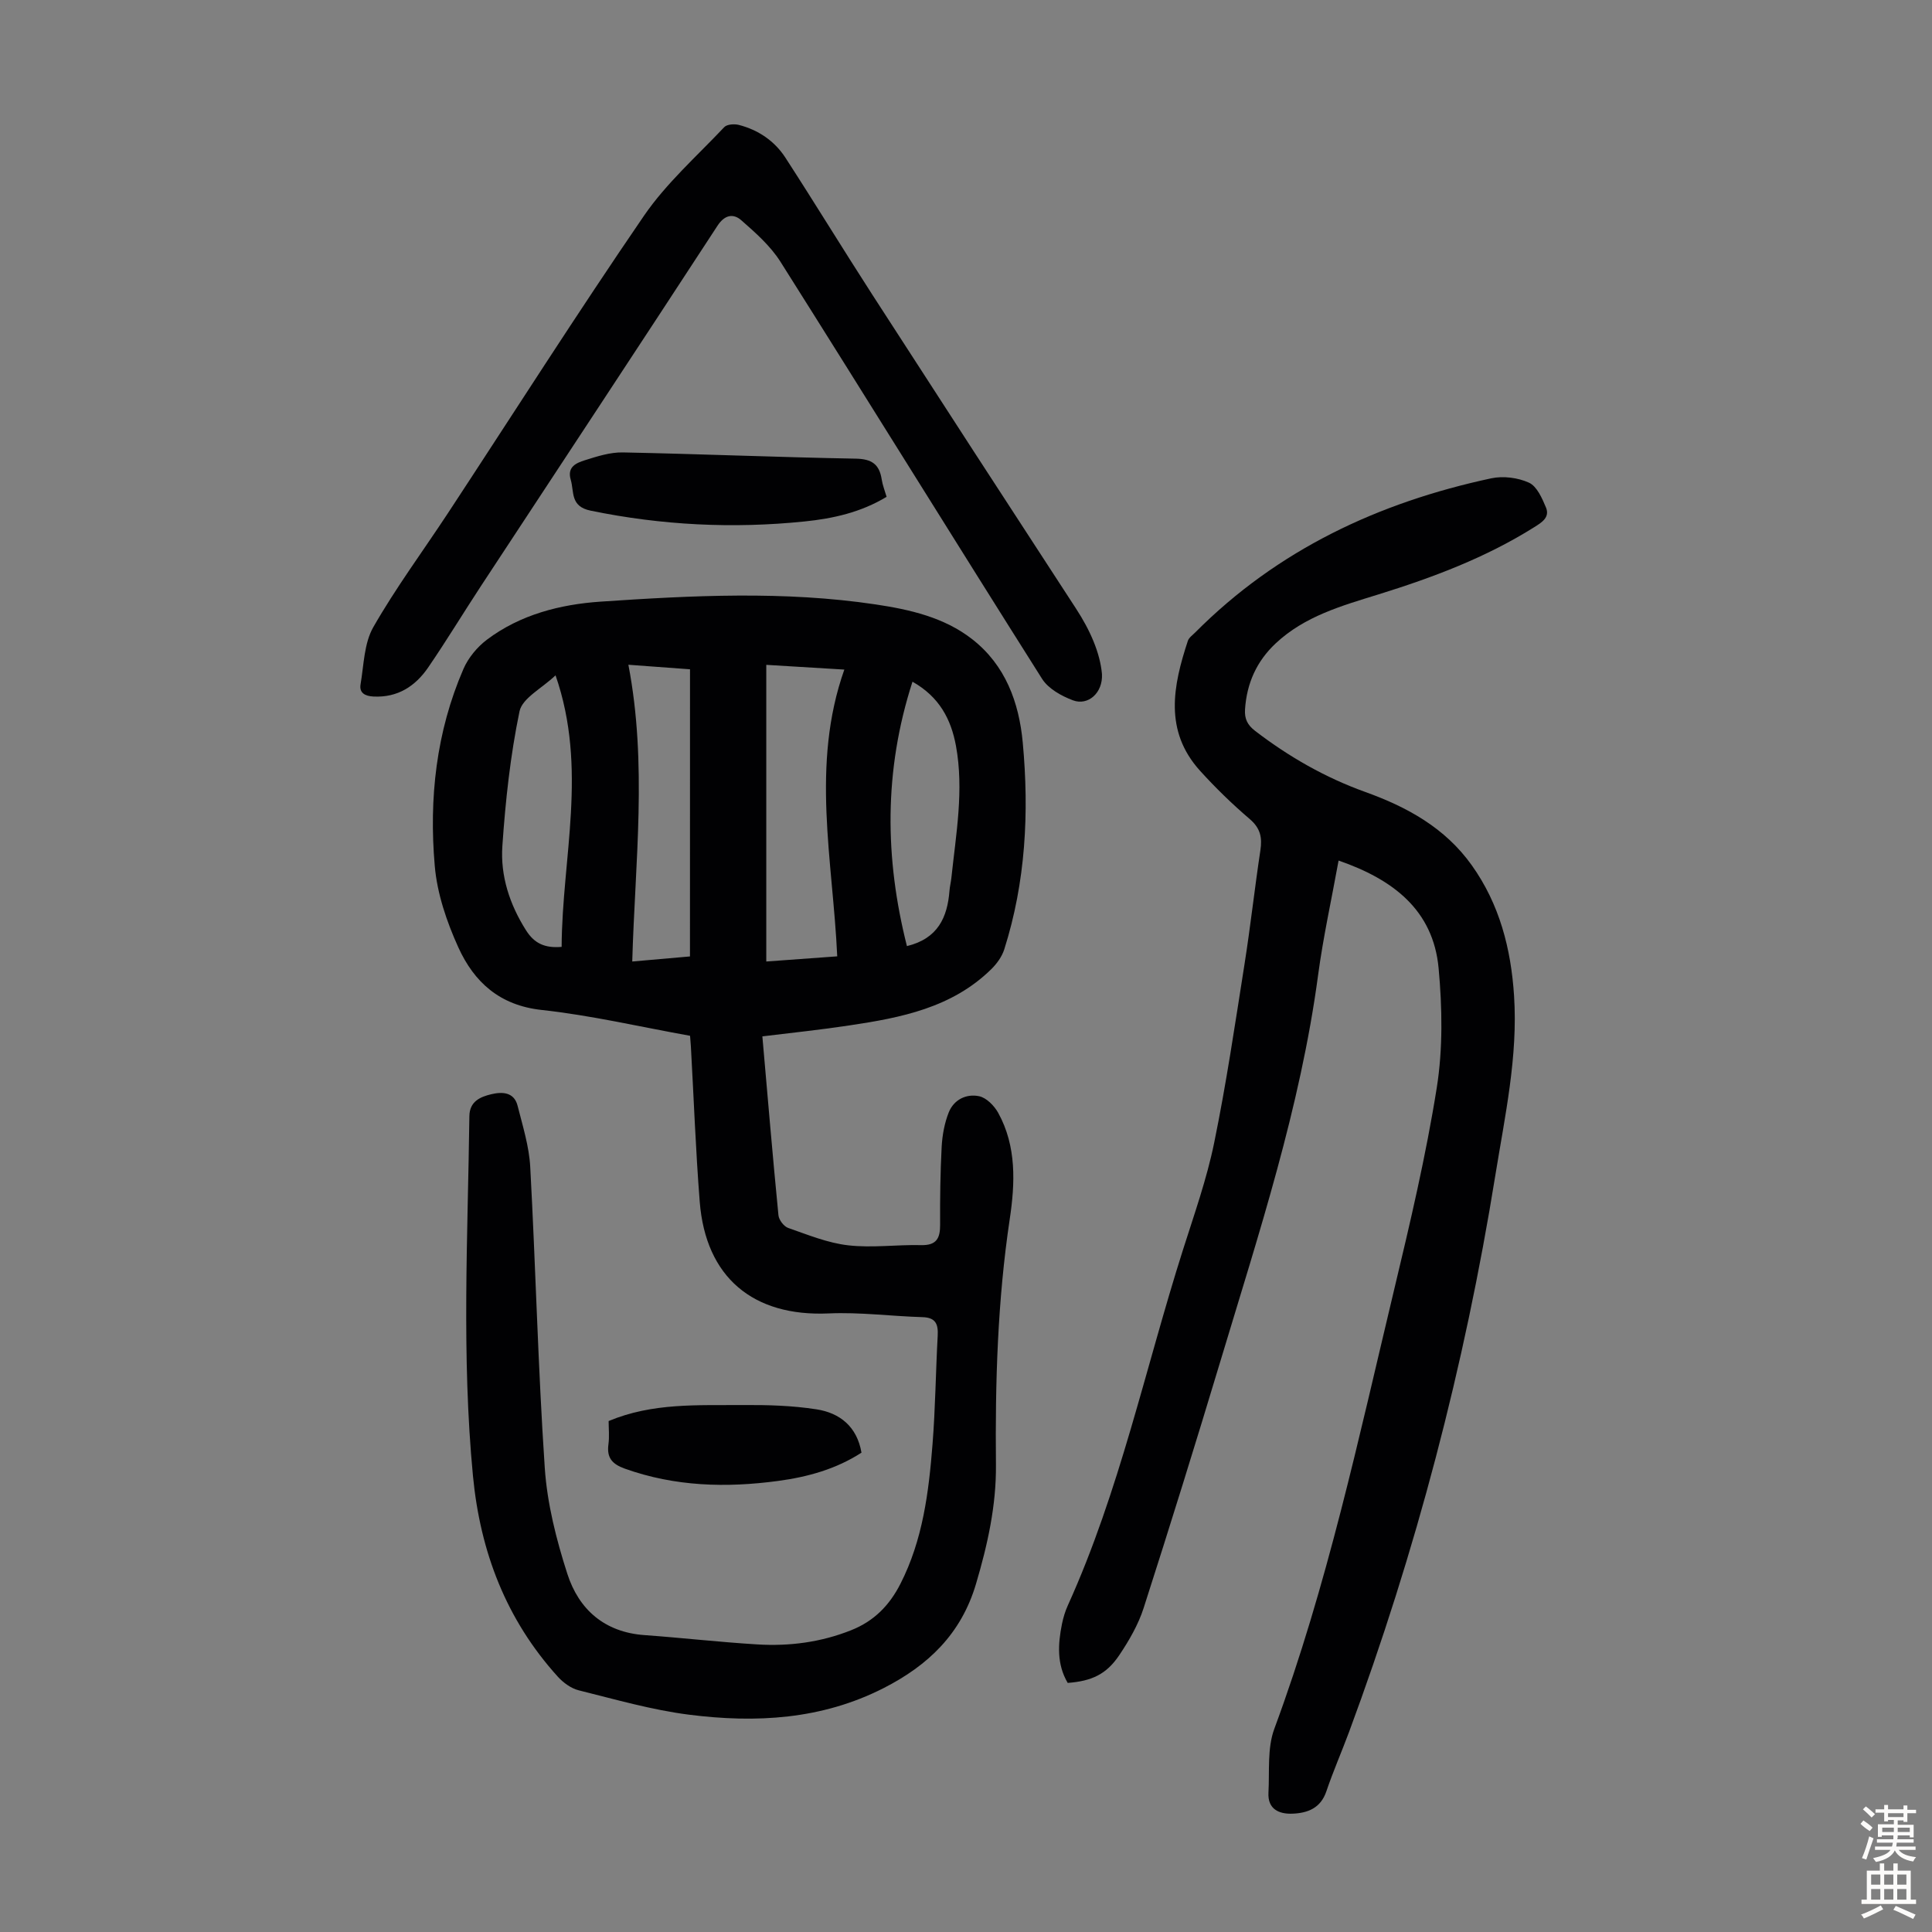 <svg enable-background="new 0 0 400 400" viewBox="0 0 400 400" xmlns="http://www.w3.org/2000/svg"><rect x="0" y="0" width="400" height="400" fill="#808080" stroke="none"/><g fill="#010103"><path d="m157.84 214.57c1.1 12.56 2.13 24.81 3.33 37.04.09.96 1.12 2.31 2.01 2.62 4.08 1.42 8.2 3.12 12.43 3.6 4.96.57 10.05-.16 15.08-.04 3.19.08 3.97-1.4 3.95-4.23-.03-5.37.04-10.75.32-16.11.13-2.4.58-4.9 1.46-7.12 1.05-2.66 3.64-3.93 6.3-3.37 1.51.32 3.12 1.96 3.94 3.43 3.84 6.94 3.5 14.63 2.4 21.98-2.53 16.9-3.03 33.85-2.86 50.87.08 8.47-1.73 16.58-4.13 24.69-3.06 10.33-9.86 16.85-19.14 21.58-12.83 6.53-26.45 7.25-40.26 5.5-7.71-.98-15.29-3.17-22.86-5.05-1.59-.4-3.21-1.59-4.34-2.84-10.67-11.8-16.04-25.8-17.55-41.56-2.38-24.82-1.06-49.65-.74-74.48.04-3.05 2.26-3.99 4.52-4.53 2.22-.53 4.73-.5 5.46 2.38 1.06 4.19 2.39 8.41 2.62 12.68 1.13 20.77 1.61 41.57 3.01 62.32.5 7.39 2.39 14.83 4.67 21.91 2.37 7.37 7.68 12.09 15.95 12.69 7.81.56 15.6 1.46 23.41 1.93 6.63.4 13.12-.44 19.4-2.94 4.76-1.89 7.93-5.15 10.21-9.62 4.63-9.09 5.86-18.96 6.64-28.89.59-7.47.66-14.98 1.07-22.46.13-2.41-.41-3.77-3.16-3.85-6.47-.19-12.97-1.06-19.41-.77-15.63.7-25.47-7.45-26.7-23.13-.84-10.7-1.23-21.43-1.83-32.14-.04-.65-.1-1.31-.17-2.21-10.31-1.85-20.46-4.23-30.74-5.35-8.71-.95-13.97-5.78-17.23-12.94-2.41-5.31-4.4-11.15-4.89-16.91-1.21-13.94.3-27.74 5.94-40.75 1-2.31 2.85-4.54 4.86-6.06 6.92-5.21 15.18-7.31 23.56-7.88 18.97-1.28 38.01-2.25 56.92.58 7.03 1.05 14.18 2.66 19.98 7.19 6.88 5.36 9.71 13.08 10.48 21.41 1.34 14.47.61 28.85-3.83 42.82-.48 1.5-1.53 2.96-2.67 4.08-8.14 8.01-18.7 10.07-29.39 11.66-5.84.89-11.73 1.5-18.02 2.27zm15.5-16.57c-.91-19.91-5.52-39.62 1.47-59.37-6.06-.37-11.1-.67-16.16-.98v61.42c4.92-.36 9.56-.7 14.69-1.07zm-30.48-59.43c-4.4-.32-8.37-.62-12.76-.94 3.96 20.61 1.38 40.87.8 61.44 4.18-.37 8.01-.71 11.95-1.05.01-19.92.01-39.54.01-59.45zm-27.84 1.25c-2.83 2.7-6.89 4.72-7.46 7.46-1.9 9.14-2.91 18.52-3.55 27.86-.43 6.2 1.5 12.11 4.91 17.49 1.71 2.69 3.88 3.71 7.36 3.41.09-18.48 5.45-36.89-1.26-56.22zm73.9 1.32c-5.97 18.46-5.74 36.59-1.15 54.74 6.4-1.55 8.38-5.94 8.81-11.46.07-.89.29-1.76.39-2.65.96-9.1 2.63-18.18.95-27.36-1.02-5.49-3.42-10.12-9-13.27z"/><path d="m277.14 178.17c-1.47 8.11-3.19 15.86-4.24 23.7-3.67 27.41-12.29 53.54-20.2 79.85-5.15 17.11-10.45 34.18-15.92 51.2-1.11 3.45-3.02 6.74-5.05 9.77-2.67 3.97-5.71 5.36-10.67 5.74-2.27-3.84-2.04-8-1.19-12.21.27-1.31.66-2.62 1.21-3.83 10.71-23.64 16.02-49.02 23.83-73.59 2.33-7.35 4.93-14.67 6.47-22.19 2.51-12.24 4.33-24.62 6.28-36.97 1.24-7.84 2.1-15.74 3.29-23.59.4-2.64.01-4.57-2.18-6.45-3.65-3.12-7.12-6.49-10.34-10.05-7.45-8.26-5.57-17.55-2.5-26.86.22-.68.98-1.19 1.53-1.75 17.05-17.13 37.96-26.91 61.29-31.91 2.47-.53 5.53-.14 7.82.91 1.63.75 2.7 3.2 3.5 5.11.87 2.08-.88 3.13-2.46 4.12-10.03 6.3-20.99 10.41-32.23 13.9-7.58 2.35-15.27 4.5-21.28 10.15-3.94 3.7-5.97 8.25-6.33 13.63-.13 1.97.49 3.25 2.11 4.49 6.98 5.35 14.51 9.66 22.79 12.63 8.67 3.12 16.5 7.41 22.02 15.14 5.79 8.1 8.15 17.35 8.78 27.05.82 12.61-1.89 24.88-3.89 37.26-6.35 39.42-16.42 77.82-30.3 115.24-1.52 4.08-3.27 8.08-4.67 12.21-1.17 3.48-3.85 4.5-6.98 4.63-2.83.12-5.19-.93-5.01-4.34.24-4.43-.27-9.21 1.21-13.22 10.94-29.55 17.48-60.27 24.78-90.79 3.33-13.91 6.62-27.87 8.86-41.97 1.28-8.07 1.13-16.54.38-24.72-1.12-12.05-9.43-18.39-20.71-22.29z"/><path d="m228.15 139.55c.21 3.96-2.92 6.6-5.99 5.45-2.38-.89-5.1-2.4-6.4-4.44-18.16-28.72-36.03-57.63-54.17-86.36-2.08-3.29-5.17-6.02-8.14-8.62-1.57-1.37-3.37-1.18-4.89 1.14-16.25 24.91-32.64 49.73-48.97 74.59-3.68 5.6-7.15 11.35-10.94 16.88-2.66 3.88-6.31 6.27-11.31 6.02-1.74-.08-2.99-.73-2.69-2.52.68-4.01.72-8.49 2.64-11.85 4.65-8.13 10.26-15.71 15.42-23.55 13.51-20.56 26.71-41.32 40.61-61.61 4.63-6.75 10.96-12.35 16.63-18.36.56-.59 2.08-.7 3.01-.46 4.04 1.04 7.41 3.32 9.66 6.8 6.08 9.38 11.9 18.92 17.96 28.31 14.01 21.7 28.07 43.36 42.17 64.99 2.92 4.46 5.01 9.18 5.4 13.59z"/><path d="m183.56 102.86c-5.32 3.22-11.09 4.5-16.96 5.1-14.86 1.53-29.61.79-44.3-2.23-4.28-.88-3.39-3.87-4.14-6.42-.78-2.67 1.18-3.46 2.89-4.01 2.57-.81 5.29-1.69 7.93-1.63 16.07.32 32.14 1 48.21 1.29 3.32.06 4.88 1.18 5.36 4.31.18 1.18.64 2.32 1.01 3.59z"/><path d="m126.01 294.21c9.14-3.82 18.48-3.23 27.71-3.31 5.12-.04 10.3.1 15.35.89 4.81.75 8.37 3.57 9.29 8.97-5.26 3.4-11.14 5.03-17.25 5.85-10.75 1.45-21.36 1.17-31.74-2.54-2.62-.94-3.78-2.24-3.4-5.04.22-1.63.04-3.31.04-4.82z"/></g><path d="m385.2 377.6.6-.7c.6.4 1.3.9 1.9 1.5l-.6.7c-.8-.5-1.4-1-1.9-1.5zm.3 7.1c.6-1.4 1.1-2.9 1.5-4.5.3.1.6.3.9.4-.5 1.4-1 2.9-1.5 4.4zm.2-10.1.6-.6c.7.5 1.3 1.1 1.9 1.6l-.7.7c-.6-.6-1.2-1.2-1.8-1.7zm8.4-.8h.8v.9h1.8v.7h-1.8v1.8h-.8v-.3h-1.2v.9h3.3v2.6h-.8v-.4h-2.5c0 .3 0 .6-.1.8h3.4v.7h-3.5c0 .3-.1.6-.1.8h4v.7h-3.5c.7.9 1.9 1.3 3.6 1.5-.2.2-.4.5-.6.9-1.9-.3-3.2-1.1-3.8-2.3-.5 1.1-1.8 2-3.9 2.4-.2-.3-.4-.5-.6-.8 1.9-.4 3.1-.9 3.6-1.7h-3.2v-.7h3.5c.1-.2.1-.5.2-.8h-3.3v-.7h3.4c0-.2 0-.5 0-.8h-2.4v.3h-.8v-2.6h3.3v-.9h-1.2v.3h-.8v-1.8h-1.8v-.7h1.8v-.9h.8v.9h3.2zm-4.4 5.5h2.4c0-.3 0-.6 0-.9h-2.4zm1.2-3.1h3.2v-.8h-3.2zm4.4 2.2h-2.4v.9h2.5v-.9z" fill="#fcfbfa"/><path d="m389.2 385.8h.9v1.5h1.9v-1.5h.9v1.5h2.7v6h1.1v.9h-11.3v-.9h1.1v-6h2.7zm.2 8.7.5.8c-1.2.6-2.5 1.3-4 1.9-.2-.3-.3-.6-.6-.8 1.6-.6 3-1.3 4.1-1.9zm-2-4.3h1.9v-2.1h-1.9zm0 3.1h1.9v-2.2h-1.9zm2.7-3.1h1.9v-2.1h-1.9zm0 3.1h1.9v-2.2h-1.9zm2.4 1.3c1.4.6 2.7 1.2 4.1 1.8l-.5.9c-1.5-.7-2.8-1.4-4.1-1.9zm2.2-6.5h-1.9v2.1h1.9zm-1.9 5.2h1.9v-2.2h-1.9z" fill="#fcfbfa"/></svg>